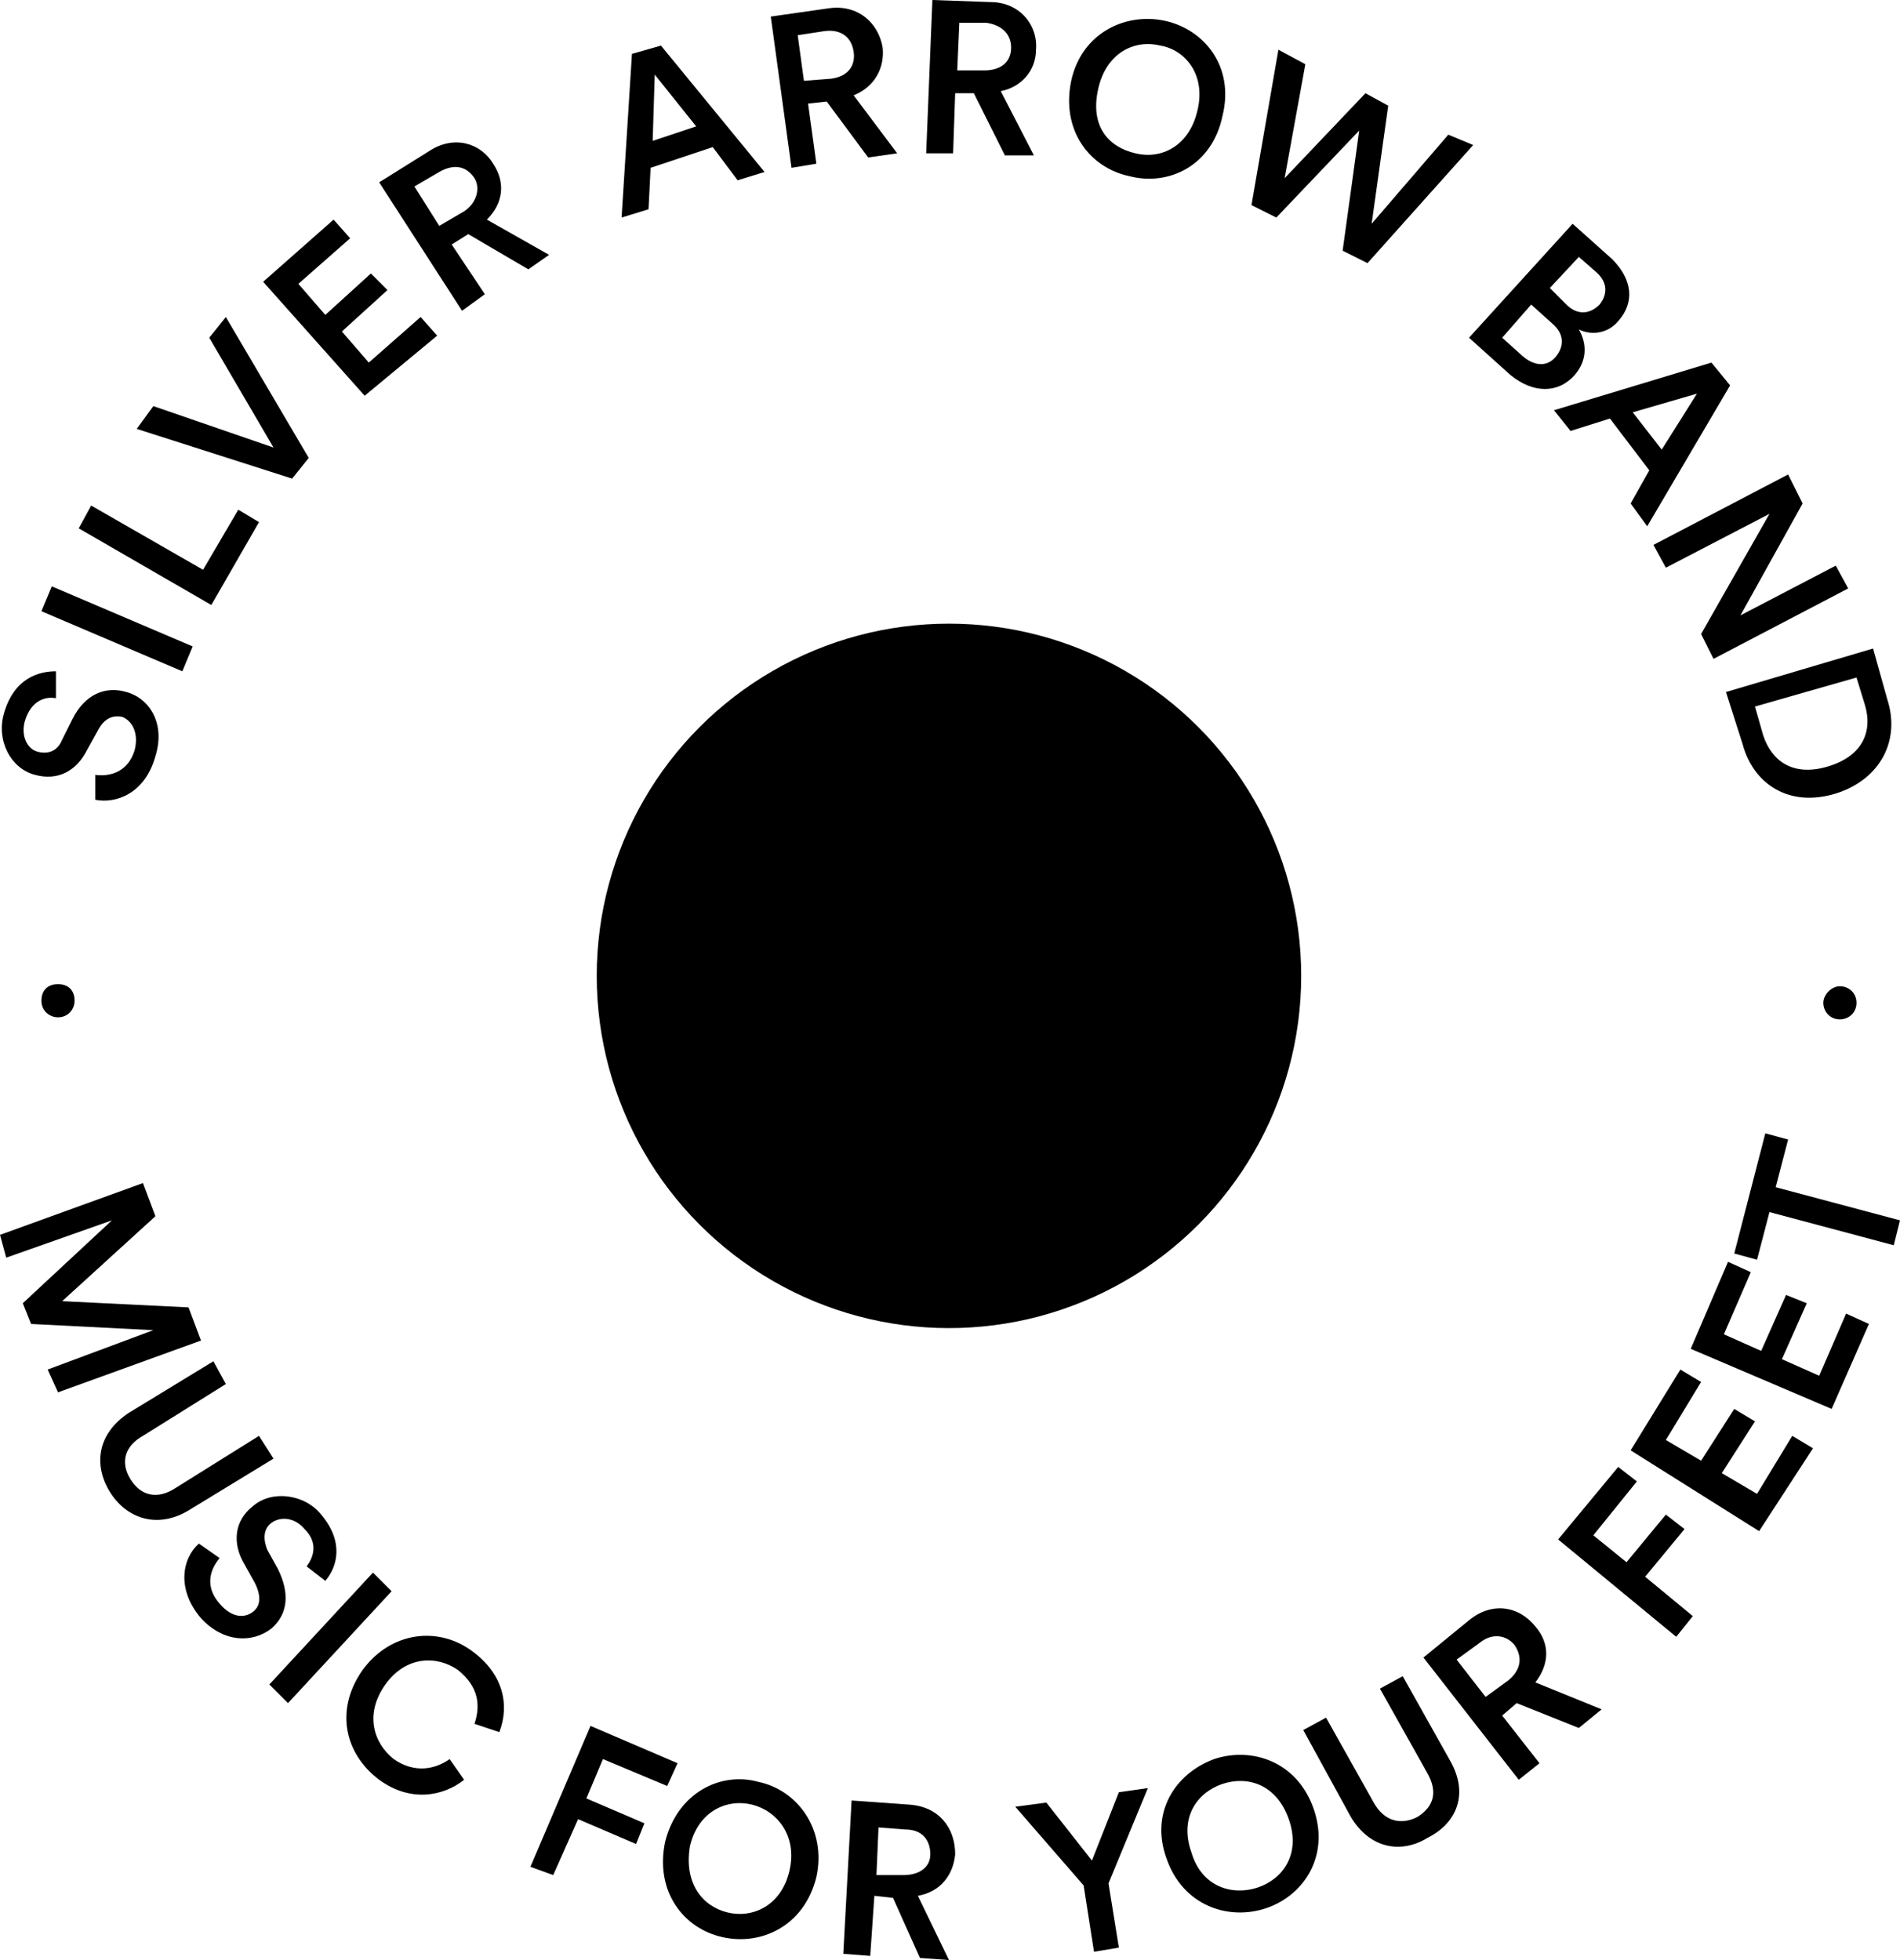 <?xml version="1.0" encoding="utf-8"?>
<!-- Generator: Adobe Illustrator 23.0.1, SVG Export Plug-In . SVG Version: 6.00 Build 0)  -->
<svg version="1.1" id="Layer_1" xmlns="http://www.w3.org/2000/svg" xmlns:xlink="http://www.w3.org/1999/xlink" x="0px" y="0px"
	 viewBox="0 0 91.7 94.6" style="enable-background:new 0 0 91.7 94.6;" xml:space="preserve">
<title>Asset 3</title>
<g>
	<g>
		<path d="M2,48.3c0-0.5,0.3-0.8,0.8-0.8c0.5,0,0.8,0.3,0.8,0.8c0,0.4-0.3,0.8-0.8,0.8C2.4,49.1,2,48.8,2,48.3z"/>
		<path d="M2.7,33.7c-0.5-0.1-1.2,0.1-1.5,1.1c-0.2,0.7,0.1,1.4,0.7,1.5c0.5,0.1,0.9-0.1,1.1-0.6l0.5-1c0.6-1.2,1.6-1.6,2.6-1.3
			c1.1,0.3,1.9,1.5,1.4,3.1c-0.5,1.8-1.9,2.3-2.9,2.1l0-1.2c0.8,0.1,1.6-0.2,1.9-1.2c0.2-0.8-0.1-1.4-0.6-1.6
			c-0.5-0.1-0.9,0.1-1.2,0.7l-0.5,0.9c-0.5,1-1.4,1.5-2.5,1.2c-1.2-0.3-1.9-1.7-1.5-3c0.5-1.7,1.7-2,2.5-2L2.7,33.7z"/>
		<path d="M8.8,32.4L2,29.5l0.5-1.2l6.8,2.9L8.8,32.4z"/>
		<path d="M10.2,29.2l-6.4-3.7l0.6-1.1l5.4,3.1l1.7-2.9l1,0.6L10.2,29.2z"/>
		<path d="M10.1,16.3l0.8-1l4,6.8l-0.8,1l-7.5-2.4l0.8-1.1l5.8,2L10.1,16.3z"/>
		<path d="M17.6,19.1l-4.9-5.5l3.4-3l0.8,0.9l-2.5,2.2l1.3,1.5l2.2-2l0.8,0.8l-2.2,2l1.3,1.5l2.5-2.2l0.8,0.9L17.6,19.1z"/>
		<path d="M22.6,11.3l-0.8,0.5l1.6,2.4L22.3,15l-4-6.2l2.4-1.5c1.2-0.8,2.5-0.4,3.1,0.6c0.6,0.9,0.5,1.9-0.3,2.7l3,1.7L25.5,13
			L22.6,11.3z M22.4,10.2c0.6-0.4,0.8-1.1,0.5-1.6c-0.4-0.6-1-0.7-1.7-0.3L20,9l1.2,1.9L22.4,10.2z"/>
		<path d="M34.4,7.1l-3,1l-0.1,2l-1.3,0.4l0.5-7.9l1.4-0.4l5,6.1l-1.3,0.4L34.4,7.1z M31.5,6.8l2.1-0.7l-2-2.5L31.5,6.8z"/>
		<path d="M39.9,4.9L39,5l0.4,2.9l-1.2,0.2l-1-7.3l2.8-0.4c1.4-0.2,2.4,0.7,2.6,1.9c0.1,1-0.4,1.9-1.4,2.3l2.1,2.8l-1.4,0.2
			L39.9,4.9z M40.1,3.8c0.8-0.1,1.2-0.6,1.1-1.3c-0.1-0.7-0.6-1.1-1.4-1l-1.3,0.2l0.3,2.2L40.1,3.8z"/>
		<path d="M47,4.5l-0.9,0L46,7.4l-1.3,0L45,0l2.8,0.1c1.4,0,2.3,1.1,2.2,2.3c0,1-0.7,1.8-1.7,2l1.6,3.1l-1.4,0L47,4.5z M47.5,3.4
			c0.8,0,1.3-0.4,1.3-1.1c0-0.7-0.5-1.1-1.2-1.2l-1.3,0l-0.1,2.3L47.5,3.4z"/>
		<path d="M56.2,1c1.9,0.4,3.4,2.2,2.8,4.6c-0.5,2.4-2.6,3.4-4.5,2.9c-1.9-0.4-3.3-2.2-2.8-4.6C52.2,1.6,54.3,0.6,56.2,1z M54.8,7.4
			c1.2,0.3,2.6-0.3,3-2.1c0.4-1.7-0.6-2.9-1.8-3.1c-1.2-0.3-2.6,0.3-3,2.1S53.5,7.1,54.8,7.4z"/>
		<path d="M69.9,6.5L71.1,7L66,12.7l-1.2-0.6l0.8-5.8l-4,4.2l-1.2-0.6l1.3-7.5L63,3.1l-1,5.5l3.9-4.1L67,5.1l-0.8,5.7L69.9,6.5z"/>
		<path d="M77.8,12.5c1,1,1.1,2.1,0.3,3c-0.5,0.6-1.3,0.7-1.9,0.4c0.4,0.7,0.4,1.5-0.2,2.2c-0.8,0.9-2,0.9-3.1,0l-2-1.8l5-5.5
			L77.8,12.5z M73.5,17.2c0.6,0.5,1.2,0.5,1.6,0c0.4-0.5,0.4-1.1-0.2-1.6l-1-0.9l-1.4,1.6L73.5,17.2z M75.6,14.7
			c0.5,0.5,1.1,0.5,1.6,0c0.4-0.5,0.4-1.1-0.2-1.6l-0.8-0.7l-1.4,1.5L75.6,14.7z"/>
		<path d="M79.6,22.7l-1.9-2.5l-1.9,0.6l-0.8-1l7.6-2.3l0.9,1.1l-4,6.8l-0.8-1.1L79.6,22.7z M78.8,19.9l1.4,1.8l1.7-2.7L78.8,19.9z"
			/>
		<path d="M82.1,30.6l3.3-5.8l-5,2.6l-0.6-1.1l6.5-3.4l0.7,1.4L84,29.7l4.6-2.4l0.6,1.1l-6.5,3.4L82.1,30.6z"/>
		<path d="M83.3,33.4l7.1-2.1l0.7,2.5c0.6,1.9-0.3,3.8-2.5,4.5c-2.3,0.7-4-0.5-4.5-2.4L83.3,33.4z M85.1,35.5c0.4,1.2,1.4,2,3.1,1.5
			c1.7-0.5,2.2-1.7,1.8-3l-0.4-1.3l-4.9,1.4L85.1,35.5z"/>
		<path d="M89.6,48.4c0,0.5-0.4,0.8-0.8,0.8c-0.5,0-0.8-0.4-0.8-0.8c0-0.4,0.4-0.8,0.8-0.8C89.2,47.6,89.6,47.9,89.6,48.4z"/>
	</g>
	<g>
		<path d="M2.3,66.1l5.1-1.9l-5.9-0.3l-0.4-1l4.3-4l-5.1,1.8L0,59.6l6.9-2.5l0.6,1.6L3,62.8l6.1,0.3l0.6,1.6l-6.9,2.5L2.3,66.1z"/>
		<path d="M6.2,68.2l4.1-2.5l0.6,1.1l-4,2.5c-0.9,0.5-1.1,1.3-0.6,2.1c0.5,0.8,1.3,1,2.2,0.4l4-2.5l0.7,1.1l-4.1,2.5
			c-1.5,0.9-3,0.4-3.8-0.9C4.5,70.7,4.7,69.2,6.2,68.2z"/>
		<path d="M14.8,75.6c0.3-0.4,0.6-1.1-0.1-1.8c-0.5-0.6-1.2-0.6-1.6-0.3c-0.4,0.3-0.4,0.8-0.2,1.3l0.5,0.9c0.6,1.2,0.5,2.2-0.3,2.9
			c-0.9,0.7-2.3,0.7-3.4-0.5c-1.2-1.4-0.9-2.9-0.1-3.6l1,0.7c-0.5,0.6-0.7,1.4,0,2.2c0.6,0.7,1.2,0.7,1.6,0.4
			c0.4-0.3,0.4-0.8,0.1-1.4l-0.5-0.9c-0.6-1-0.5-2.1,0.4-2.8c0.9-0.8,2.5-0.6,3.3,0.4c1.1,1.3,0.8,2.5,0.2,3.2L14.8,75.6z"/>
		<path d="M13,81.3l5-5.4l0.9,0.9l-5,5.4L13,81.3z"/>
		<path d="M17.5,80.6c1.4-1.9,3.7-2.1,5.3-0.9c1.5,1.1,1.8,2.6,1.3,3.9l-1.2-0.4c0.3-0.9,0.2-1.8-0.8-2.6c-1-0.7-2.5-0.7-3.5,0.7
			c-1,1.4-0.6,2.8,0.4,3.6c1,0.7,2,0.5,2.7,0l0.7,1c-1,0.8-2.6,1.1-4.1,0C16.7,84.7,16.1,82.6,17.5,80.6z"/>
		<path d="M25.6,90.1l2.9-6.8l4.2,1.8l-0.5,1.1l-3.1-1.3l-0.8,1.9l2.8,1.2L30.7,89l-2.8-1.2l-1.2,2.7L25.6,90.1z"/>
		<path d="M36.6,86c1.9,0.4,3.3,2.3,2.8,4.6c-0.6,2.4-2.7,3.3-4.5,2.9c-1.9-0.4-3.3-2.2-2.8-4.6C32.7,86.5,34.8,85.5,36.6,86z
			 M35.1,92.3c1.2,0.3,2.6-0.3,3-2c0.4-1.7-0.6-2.9-1.8-3.2c-1.2-0.3-2.6,0.3-3,2C33,90.9,33.9,92,35.1,92.3z"/>
		<path d="M43.1,91.6l-0.9-0.1L42,94.4l-1.3-0.1l0.4-7.4l2.8,0.2c1.4,0.1,2.2,1.1,2.2,2.4c-0.1,1-0.7,1.8-1.8,2l1.5,3.1l-1.4-0.1
			L43.1,91.6z M43.6,90.5c0.8,0,1.3-0.4,1.3-1c0-0.7-0.4-1.2-1.2-1.2l-1.3-0.1l-0.1,2.3L43.6,90.5z"/>
		<path d="M49,87.2l1.5-0.2l2.2,2.8l1.3-3.3l1.4-0.2l-1.9,4.6l0.5,3.1l-1.2,0.2L52.3,91L49,87.2z"/>
		<path d="M58.6,84.9c1.8-0.6,4,0.1,4.8,2.4c0.8,2.3-0.5,4.2-2.3,4.8c-1.8,0.6-4-0.1-4.8-2.4C55.5,87.5,56.7,85.6,58.6,84.9z
			 M60.7,91.1c1.2-0.4,2.1-1.6,1.5-3.3c-0.6-1.7-2-2.1-3.2-1.7c-1.2,0.4-2.1,1.6-1.5,3.3C58,91.1,59.5,91.5,60.7,91.1z"/>
		<path d="M65.2,87.7l-2.3-4.2l1.1-0.6l2.3,4.1c0.5,0.9,1.3,1.1,2.1,0.7c0.8-0.5,1-1.2,0.5-2.1l-2.3-4.1l1.1-0.6L70,85
			c0.9,1.6,0.3,3-1.1,3.7C67.6,89.5,66.1,89.2,65.2,87.7z"/>
		<path d="M73.2,82.2l-0.7,0.6l1.8,2.3l-1,0.8L68.7,80l2.2-1.8c1.1-0.9,2.4-0.7,3.2,0.3c0.7,0.8,0.7,1.8,0,2.7l3.2,1.3l-1.1,0.9
			L73.2,82.2z M72.8,81.1c0.6-0.5,0.7-1.1,0.3-1.7c-0.4-0.5-1.1-0.6-1.7-0.1l-1.1,0.8l1.4,1.8L72.8,81.1z"/>
		<path d="M80.9,79l-5.7-4.7l2.9-3.5l0.9,0.7l-2.1,2.6l1.6,1.3l1.9-2.3l0.9,0.7l-1.9,2.3l2.3,1.9L80.9,79z"/>
		<path d="M84.9,73.9L78.7,70l2.4-3.9l1,0.6l-1.7,2.8l1.7,1l1.6-2.5l1,0.6l-1.6,2.5l1.7,1l1.7-2.8l1,0.6L84.9,73.9z"/>
		<path d="M88.4,68l-6.8-2.9l1.8-4.2l1.1,0.5l-1.3,3l1.8,0.8l1.2-2.7l1,0.4L86,65.6l1.8,0.8l1.3-3l1.1,0.5L88.4,68z"/>
		<path d="M85.7,57.3l6,1.6l-0.3,1.2l-6-1.6l-0.6,2.3l-1.1-0.3l1.5-5.8l1.1,0.3L85.7,57.3z"/>
	</g>
	<circle cx="45.8" cy="47.1" r="17"/>
</g>
</svg>
